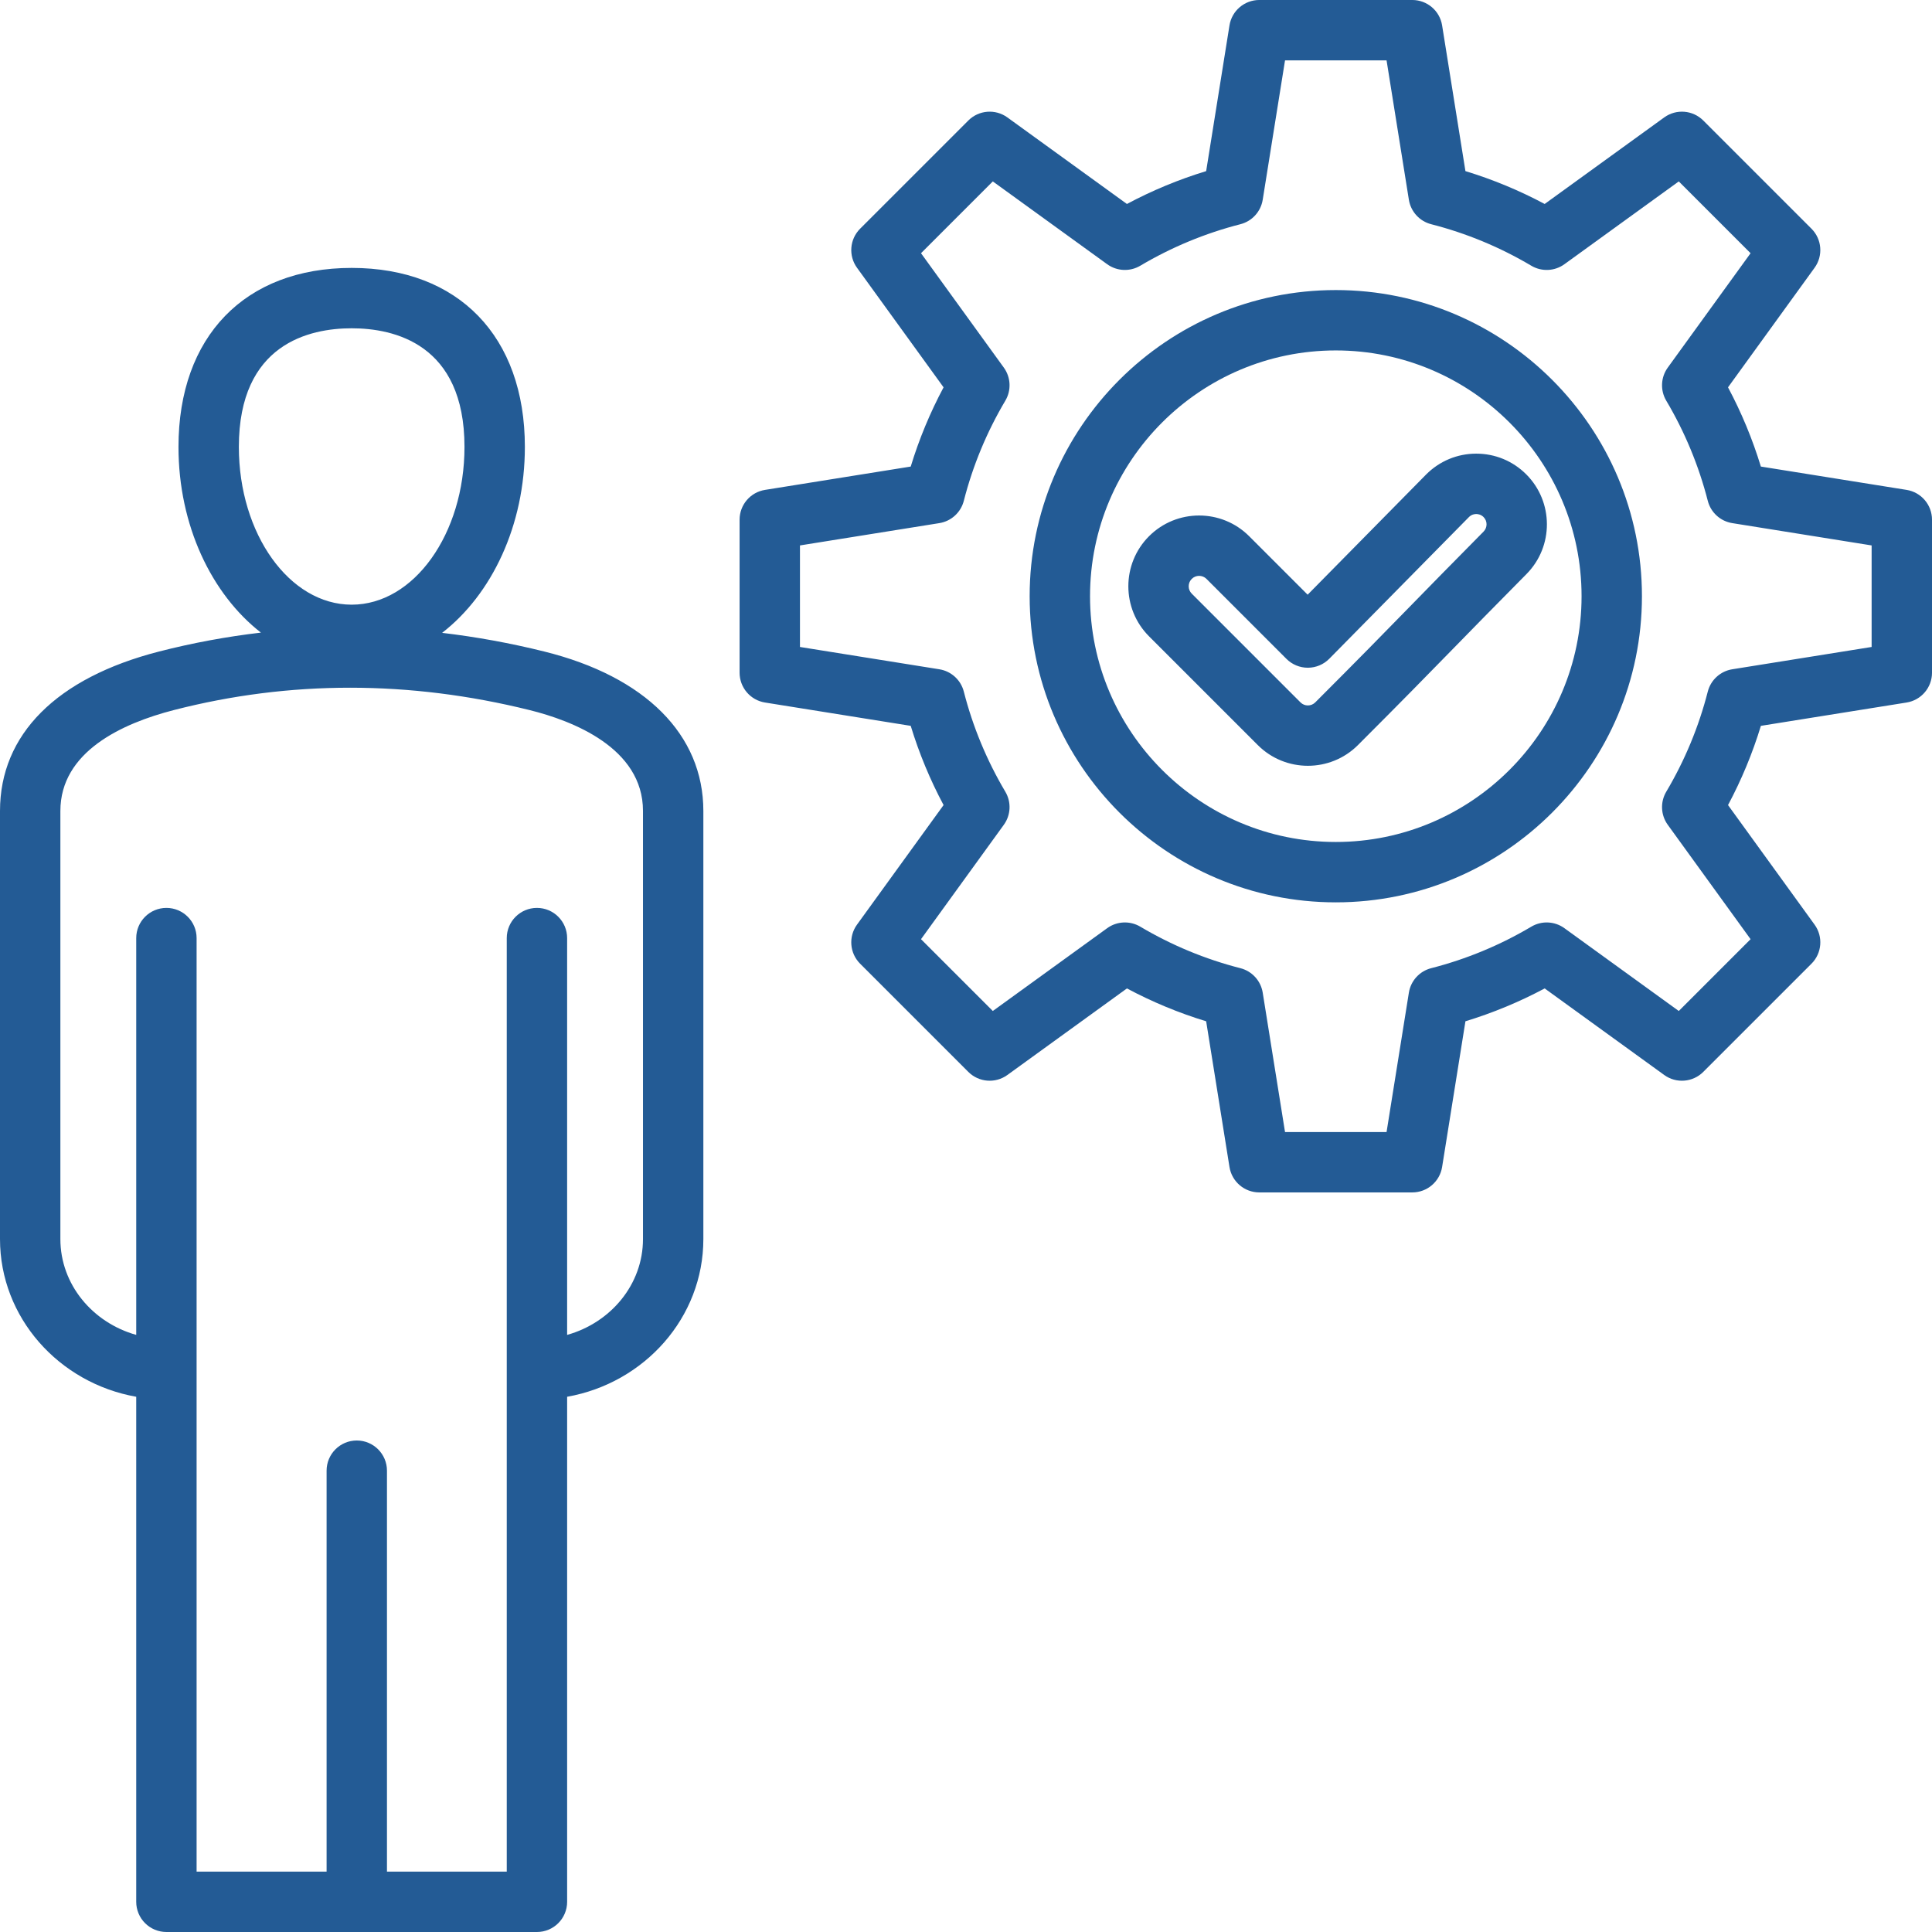 <?xml version="1.0" encoding="UTF-8"?> <svg xmlns="http://www.w3.org/2000/svg" xmlns:xlink="http://www.w3.org/1999/xlink" xmlns:svgjs="http://svgjs.dev/svgjs" id="Layer_1" height="300" viewBox="0 0 512 512" width="300" version="1.1"><g width="100%" height="100%" transform="matrix(1,0,0,1,0,0)"><path d="m144.223 172.655c-9.032-2.241-18.057-3.878-27.057-4.943 13.144-10.18 21.929-28.458 21.929-49.276 0-29.259-17.587-47.436-45.898-47.436s-45.897 18.177-45.897 47.436c0 20.775 8.75 39.019 21.848 49.211-9.077 1.065-18.098 2.726-27.041 5.025-27.153 6.984-42.107 21.985-42.107 42.24v113.455c0 20.799 15.589 38.155 36.101 41.792l-.001 133.841c0 2.122.843 4.156 2.343 5.657 1.501 1.5 3.535 2.343 5.657 2.343h98.196c4.418 0 8-3.582 8-8v-133.841c20.512-3.637 36.101-20.993 36.101-41.792v-113.455c-.001-20.205-15.373-35.606-42.174-42.257zm-80.923-54.219c0-27.352 18.731-31.436 29.897-31.436s29.897 4.084 29.897 31.436c0 23.054-13.412 41.809-29.897 41.809s-29.897-18.756-29.897-41.809zm107.096 209.931c0 11.988-8.492 22.135-20.101 25.392v-105.154c0-4.418-3.582-8-8-8s-8 3.582-8 8v247.395h-31.745v-106.254c0-4.418-3.582-8-8-8s-8 3.582-8 8v106.254h-34.45l.001-247.395c0-4.418-3.582-8-8-8s-8 3.582-8 8v105.155c-11.609-3.257-20.101-13.405-20.101-25.393v-113.455c0-15.707 16.365-23.213 30.093-26.744 30.697-7.895 62.416-7.888 94.276.017 11.215 2.782 30.027 9.954 30.027 26.728zm334.869-198.542-38.618-6.182c-2.213-7.261-5.127-14.29-8.705-20.995l22.941-31.686c2.306-3.183 1.956-7.569-.822-10.349l-28.675-28.675c-2.779-2.777-7.165-3.128-10.349-.822l-31.685 22.94c-6.71-3.581-13.739-6.496-20.997-8.707l-6.181-38.615c-.62-3.88-3.969-6.734-7.899-6.734h-40.551c-3.93 0-7.278 2.854-7.899 6.735l-6.181 38.615c-7.26 2.212-14.29 5.127-20.997 8.707l-31.685-22.94c-3.183-2.306-7.568-1.955-10.349.822l-28.675 28.675c-2.778 2.779-3.128 7.166-.822 10.349l22.941 31.686c-3.579 6.708-6.494 13.736-8.705 20.995l-38.618 6.182c-3.881.621-6.735 3.97-6.735 7.899v40.551c0 3.93 2.854 7.278 6.735 7.899l38.618 6.182c2.213 7.261 5.127 14.288 8.706 20.994l-22.942 31.687c-2.306 3.183-1.956 7.569.822 10.349l28.675 28.675c2.781 2.778 7.167 3.127 10.349.822l31.687-22.941c6.709 3.581 13.738 6.496 20.995 8.708l6.181 38.615c.621 3.881 3.97 6.735 7.899 6.735h40.551c3.93 0 7.278-2.854 7.899-6.735l6.182-38.618c7.261-2.213 14.29-5.127 20.995-8.705l31.686 22.941c3.182 2.305 7.567 1.956 10.349-.822l28.675-28.675c2.778-2.779 3.128-7.165.822-10.349l-22.94-31.686c3.581-6.71 6.496-13.738 8.707-20.996l38.615-6.181c3.881-.621 6.735-3.97 6.735-7.899v-40.551c0-3.93-2.854-7.279-6.735-7.9zm-9.265 41.629-36.936 5.912c-3.148.504-5.696 2.829-6.486 5.918-2.379 9.307-6.08 18.232-11.001 26.528-1.627 2.742-1.469 6.189.401 8.772l21.944 30.31-19.027 19.028-30.311-21.945c-2.581-1.869-6.028-2.026-8.772-.401-8.288 4.916-17.214 8.617-26.528 11.001-3.089.79-5.413 3.338-5.917 6.485l-5.913 36.938h-26.908l-5.912-36.936c-.504-3.147-2.829-5.696-5.918-6.486-9.307-2.38-18.232-6.081-26.528-11.001-2.745-1.626-6.189-1.469-8.772.401l-30.31 21.944-19.028-19.027 21.945-30.311c1.87-2.583 2.028-6.029.401-8.772-4.917-8.29-8.618-17.215-11.001-26.528-.79-3.089-3.338-5.413-6.485-5.917l-36.938-5.913v-26.908l36.938-5.913c3.148-.504 5.696-2.829 6.486-5.918 2.38-9.31 6.08-18.235 10.999-26.528 1.627-2.743 1.469-6.189-.401-8.772l-21.945-30.31 19.027-19.027 30.309 21.943c2.583 1.87 6.03 2.026 8.772.401 8.292-4.918 17.219-8.619 26.53-11 3.089-.79 5.414-3.339 5.918-6.486l5.913-36.936h26.908l5.912 36.936c.504 3.148 2.829 5.696 5.918 6.486 9.308 2.379 18.233 6.08 26.529 11.001 2.742 1.626 6.189 1.469 8.772-.401l30.31-21.944 19.027 19.027-21.945 30.311c-1.87 2.583-2.028 6.03-.401 8.772 4.916 8.288 8.617 17.214 11.001 26.528.79 3.089 3.338 5.413 6.485 5.917l36.938 5.913zm-104.828-51.234c-5.004.014-9.702 1.976-13.255 5.548l-31.375 31.832-15.5-15.501c-7.316-7.314-19.218-7.311-26.532 0-7.314 7.315-7.314 19.219 0 26.534l28.824 28.823c3.657 3.657 8.462 5.485 13.266 5.485 4.805 0 9.609-1.829 13.268-5.485 11.771-11.771 17.853-17.997 24.895-25.206 5.363-5.49 10.909-11.168 19.744-20.091 7.282-7.322 7.249-19.206-.074-26.49-3.535-3.516-8.223-5.449-13.207-5.449-.019 0-.037 0-.054 0zm1.976 20.67c-8.885 8.974-14.701 14.927-19.832 20.18-7.007 7.173-13.059 13.367-24.763 25.072-1.078 1.075-2.83 1.077-3.906 0l-28.823-28.823c-1.077-1.076-1.077-2.829 0-3.905.538-.539 1.245-.808 1.952-.808s1.414.269 1.952.807l21.197 21.198c1.501 1.501 3.536 2.344 5.657 2.344h.029c2.131-.008 4.172-.866 5.668-2.384l37.007-37.546c.693-.697 1.506-.804 1.929-.805h.007c.425 0 1.233.104 1.927.794 1.069 1.062 1.074 2.796-.001 3.876zm-39.148-64.021c-44.735 0-81.131 36.396-81.131 81.131s36.396 81.131 81.131 81.131 81.131-36.396 81.131-81.131-36.396-81.131-81.131-81.131zm0 146.262c-35.913 0-65.131-29.218-65.131-65.131s29.218-65.131 65.131-65.131 65.131 29.218 65.131 65.131-29.218 65.131-65.131 65.131z" fill="#235b95" fill-opacity="1" data-original-color="#000000ff" stroke="none" stroke-opacity="1"></path></g></svg> 